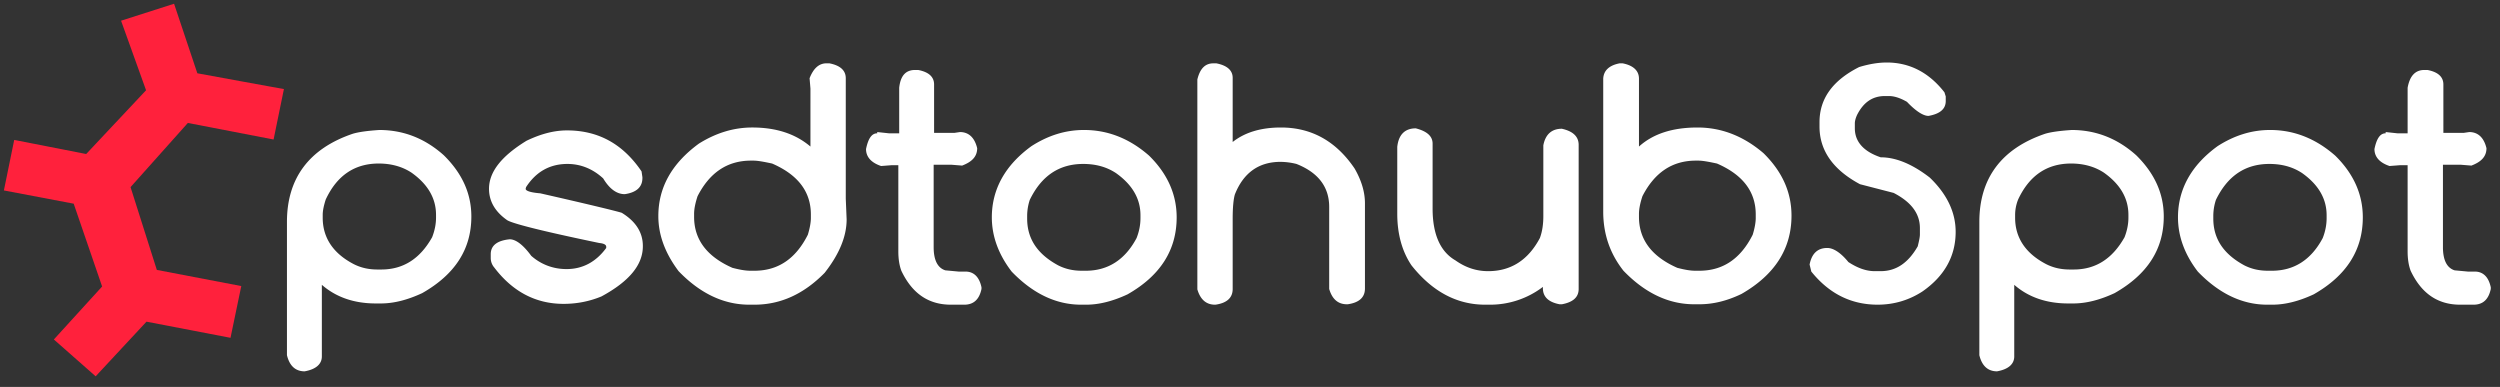 <svg xmlns="http://www.w3.org/2000/svg" width="168" height="26" viewBox="0 0 168 26">
    <rect x="0" y="0" width="168" height="26" fill="#333333" stroke="none"/>
    <g fill="none" fill-rule="evenodd">
        <g fill="#FFF">
            <path d="M25.48 8.735c1.62 0 3.068.557 4.342 1.697 1.245 1.224 1.853 2.588 1.853 4.118 0 2.197-1.1 3.894-3.3 5.146-.956.445-1.883.696-2.78.696h-.348c-1.447 0-2.663-.418-3.619-1.252v4.813c0 .5-.376.862-1.158 1.001-.608 0-1.013-.362-1.187-1.085v-8.958c0-2.92 1.477-4.924 4.43-5.925.376-.112.955-.195 1.766-.25zm-3.794 5.703v.195c0 1.335.695 2.393 2.085 3.116.492.25 1.013.362 1.592.362h.26c1.477 0 2.607-.724 3.417-2.17.174-.446.261-.89.261-1.308v-.195c0-1.112-.55-2.058-1.65-2.837-.637-.418-1.39-.612-2.2-.612-1.622 0-2.81.806-3.562 2.42-.116.362-.203.723-.203 1.03zM40.738 16.58c0-.139-.174-.222-.464-.25-3.88-.807-5.964-1.335-6.225-1.558-.781-.556-1.187-1.252-1.187-2.086 0-1.14.84-2.198 2.52-3.227.926-.445 1.823-.696 2.72-.696 2.114 0 3.765.918 5.01 2.754l.058.39v.055c0 .612-.406.974-1.187 1.085-.522 0-1.014-.333-1.448-1.057-.695-.64-1.506-.973-2.403-.973-1.187 0-2.114.528-2.78 1.557l-.029.112c0 .139.319.25.985.306 3.3.75 5.124 1.196 5.472 1.307.955.584 1.419 1.336 1.419 2.226v.028c0 1.252-.927 2.364-2.78 3.366-.81.334-1.65.5-2.548.5-1.853 0-3.416-.806-4.661-2.448a.972.972 0 0 1-.232-.64v-.25c0-.584.434-.918 1.274-1.001.405 0 .898.361 1.448 1.112.666.585 1.476.89 2.374.89 1.071 0 1.969-.472 2.664-1.418v-.084zM55.533 4.256h.203c.723.14 1.1.473 1.1 1.002v8.095l.058 1.391c0 1.141-.493 2.337-1.477 3.59-1.39 1.418-2.953 2.141-4.72 2.141h-.347c-1.708 0-3.3-.75-4.748-2.253-.898-1.196-1.361-2.42-1.361-3.7 0-1.92.898-3.533 2.722-4.869 1.158-.723 2.345-1.085 3.59-1.085 1.592 0 2.895.418 3.909 1.28V5.953l-.058-.695c.26-.668.637-1.002 1.129-1.002zm-8.889 10.127v.194c0 1.53.869 2.671 2.577 3.422.434.112.84.195 1.216.195h.26c1.593 0 2.78-.807 3.59-2.42.146-.473.204-.863.204-1.113v-.25c0-1.53-.87-2.671-2.606-3.422-.521-.112-.956-.195-1.245-.195h-.174c-1.592 0-2.78.807-3.59 2.392-.145.446-.232.835-.232 1.197zM61.497 4.702h.203c.724.139 1.071.472 1.071.973V8.93h1.361l.376-.056c.58 0 .985.362 1.159 1.085 0 .557-.348.918-1.014 1.169l-.695-.056h-1.216v5.536c0 .863.26 1.391.782 1.558l.898.084h.463c.55 0 .926.361 1.071 1.057v.111c-.145.696-.521 1.057-1.158 1.057H63.9c-1.505 0-2.605-.75-3.33-2.281-.144-.39-.202-.835-.202-1.308V11.1h-.434l-.724.056c-.666-.223-1.013-.612-1.013-1.141.144-.695.376-1.057.752-1.057v-.084l.782.084h.695v-3.06c.087-.807.434-1.196 1.071-1.196zM72.847 8.735c1.621 0 3.07.585 4.372 1.725 1.245 1.224 1.853 2.615 1.853 4.145 0 2.198-1.1 3.923-3.3 5.175-.956.445-1.883.695-2.78.695h-.348c-1.679 0-3.242-.75-4.661-2.225-.898-1.169-1.332-2.393-1.332-3.645 0-1.891.898-3.505 2.664-4.785 1.129-.723 2.287-1.085 3.532-1.085zm-3.822 5.759v.195c0 1.363.695 2.392 2.085 3.143.492.25 1.013.362 1.592.362h.26c1.478 0 2.636-.723 3.417-2.198.174-.445.261-.89.261-1.335v-.195c0-1.113-.55-2.058-1.65-2.837-.637-.418-1.361-.612-2.2-.612-1.622 0-2.81.806-3.591 2.42a3.502 3.502 0 0 0-.174 1.057zM81.533 4.256h.203c.724.14 1.1.473 1.1.974v4.312c.81-.64 1.882-.974 3.243-.974 2.056 0 3.706.918 4.95 2.755.464.806.696 1.585.696 2.336v5.731c0 .584-.377.946-1.158 1.057h-.058c-.58 0-.985-.333-1.187-1.029V13.91c0-1.336-.724-2.31-2.2-2.893a4.513 4.513 0 0 0-1.072-.14c-1.448 0-2.49.724-3.07 2.198-.086.306-.144.835-.144 1.614v4.729c0 .584-.376.946-1.158 1.057h-.03c-.578 0-.983-.334-1.186-1.03V5.342c.174-.723.521-1.085 1.071-1.085zM103.683 19.279a5.85 5.85 0 0 1-3.59 1.196h-.29c-1.911 0-3.561-.89-4.951-2.643-.637-.946-.956-2.114-.956-3.477v-4.48c.087-.834.521-1.25 1.245-1.25.753.194 1.13.528 1.13 1.028v4.368c0 1.725.52 2.893 1.534 3.477.666.473 1.39.724 2.2.724 1.535 0 2.693-.751 3.475-2.226.174-.473.232-.973.232-1.474V9.765c.144-.751.579-1.113 1.245-1.113.752.167 1.129.528 1.129 1.085v9.681c0 .556-.377.89-1.13 1.03h-.144c-.753-.14-1.13-.501-1.13-1.086v-.083zM108.836 4.256h.203c.724.14 1.1.501 1.1 1.03v4.562c.956-.862 2.259-1.28 3.938-1.28 1.621 0 3.098.585 4.43 1.725 1.274 1.252 1.882 2.643 1.882 4.201 0 2.226-1.13 3.978-3.359 5.258-.984.473-1.91.695-2.837.695h-.348c-1.708 0-3.3-.75-4.748-2.253-.898-1.14-1.36-2.448-1.36-3.978v-8.93c.028-.529.375-.89 1.1-1.03zm1.303 10.127v.194c0 1.53.869 2.671 2.577 3.422.434.112.84.195 1.216.195h.26c1.593 0 2.78-.807 3.59-2.42.146-.473.204-.863.204-1.113v-.25c0-1.53-.869-2.671-2.606-3.422-.521-.112-.956-.195-1.245-.195h-.174c-1.592 0-2.78.807-3.59 2.392-.145.446-.232.835-.232 1.197zM126.787 4.2c1.535 0 2.838.668 3.88 2.004l.087.278v.306c0 .529-.376.862-1.158 1.001-.347 0-.84-.306-1.448-.945-.434-.25-.84-.39-1.216-.39h-.26c-.84 0-1.448.417-1.882 1.28-.087.195-.145.39-.145.556v.334c0 .89.579 1.558 1.737 1.947 1.013 0 2.114.446 3.3 1.364 1.159 1.112 1.738 2.336 1.738 3.644 0 1.641-.753 2.977-2.23 4.006-.897.584-1.91.89-3.01.89-1.796 0-3.272-.75-4.46-2.225l-.115-.473c.145-.751.55-1.113 1.187-1.113.405 0 .897.306 1.419.946.637.417 1.216.612 1.766.612h.405c1.042 0 1.853-.557 2.49-1.67.087-.361.145-.611.145-.806v-.417c0-.974-.58-1.753-1.766-2.365l-2.259-.584c-1.824-.974-2.721-2.282-2.721-3.867v-.306c0-1.586.897-2.81 2.663-3.7.637-.195 1.274-.306 1.853-.306zM139.209 8.735c1.62 0 3.069.557 4.343 1.697 1.245 1.224 1.853 2.588 1.853 4.118 0 2.197-1.1 3.894-3.301 5.146-.956.445-1.882.696-2.78.696h-.347c-1.448 0-2.664-.418-3.62-1.252v4.813c0 .5-.376.862-1.157 1.001-.608 0-1.014-.362-1.188-1.085v-8.958c0-2.92 1.477-4.924 4.43-5.925.377-.112.956-.195 1.767-.25zm-3.793 5.703v.195c0 1.335.695 2.393 2.084 3.116.492.25 1.014.362 1.593.362h.26c1.477 0 2.606-.724 3.417-2.17.174-.446.26-.89.26-1.308v-.195c0-1.112-.55-2.058-1.65-2.837-.637-.418-1.39-.612-2.2-.612-1.622 0-2.809.806-3.562 2.42a2.81 2.81 0 0 0-.202 1.03zM152.556 8.735c1.621 0 3.07.585 4.372 1.725 1.245 1.224 1.853 2.615 1.853 4.145 0 2.198-1.1 3.923-3.3 5.175-.956.445-1.883.695-2.78.695h-.348c-1.679 0-3.242-.75-4.661-2.225-.898-1.169-1.332-2.393-1.332-3.645 0-1.891.898-3.505 2.664-4.785 1.129-.723 2.287-1.085 3.532-1.085zm-3.822 5.759v.195c0 1.363.695 2.392 2.085 3.143.492.25 1.013.362 1.592.362h.26c1.478 0 2.636-.723 3.417-2.198.174-.445.261-.89.261-1.335v-.195c0-1.113-.55-2.058-1.65-2.837-.637-.418-1.361-.612-2.2-.612-1.622 0-2.81.806-3.591 2.42a3.502 3.502 0 0 0-.174 1.057zM162.921 4.702h.203c.724.139 1.071.472 1.071.973V8.93h1.361l.377-.056c.579 0 .984.362 1.158 1.085 0 .557-.348.918-1.014 1.169l-.694-.056h-1.217v5.536c0 .863.261 1.391.782 1.558l.898.084h.463c.55 0 .927.361 1.071 1.057v.111c-.144.696-.52 1.057-1.158 1.057h-.897c-1.506 0-2.606-.75-3.33-2.281-.145-.39-.203-.835-.203-1.308V11.1h-.492l-.724.056c-.666-.223-1.013-.612-1.013-1.141.145-.695.376-1.057.753-1.057v-.084l.781.084h.695v-3.06c.145-.807.521-1.196 1.13-1.196z"/>
        </g>
        <path fill="#FF213C" d="M19.08 5.981l-.695 3.394-5.761-1.113-3.851 4.312 1.766 5.564 5.675 1.085-.724 3.478-5.646-1.085-3.416 3.672-2.809-2.476 3.243-3.56-1.91-5.565-4.691-.89.694-3.394 4.836.946 4.024-4.284-1.68-4.674 3.562-1.14 1.564 4.673s5.906 1.085 5.82 1.057z"/>
    </g>
</svg>
